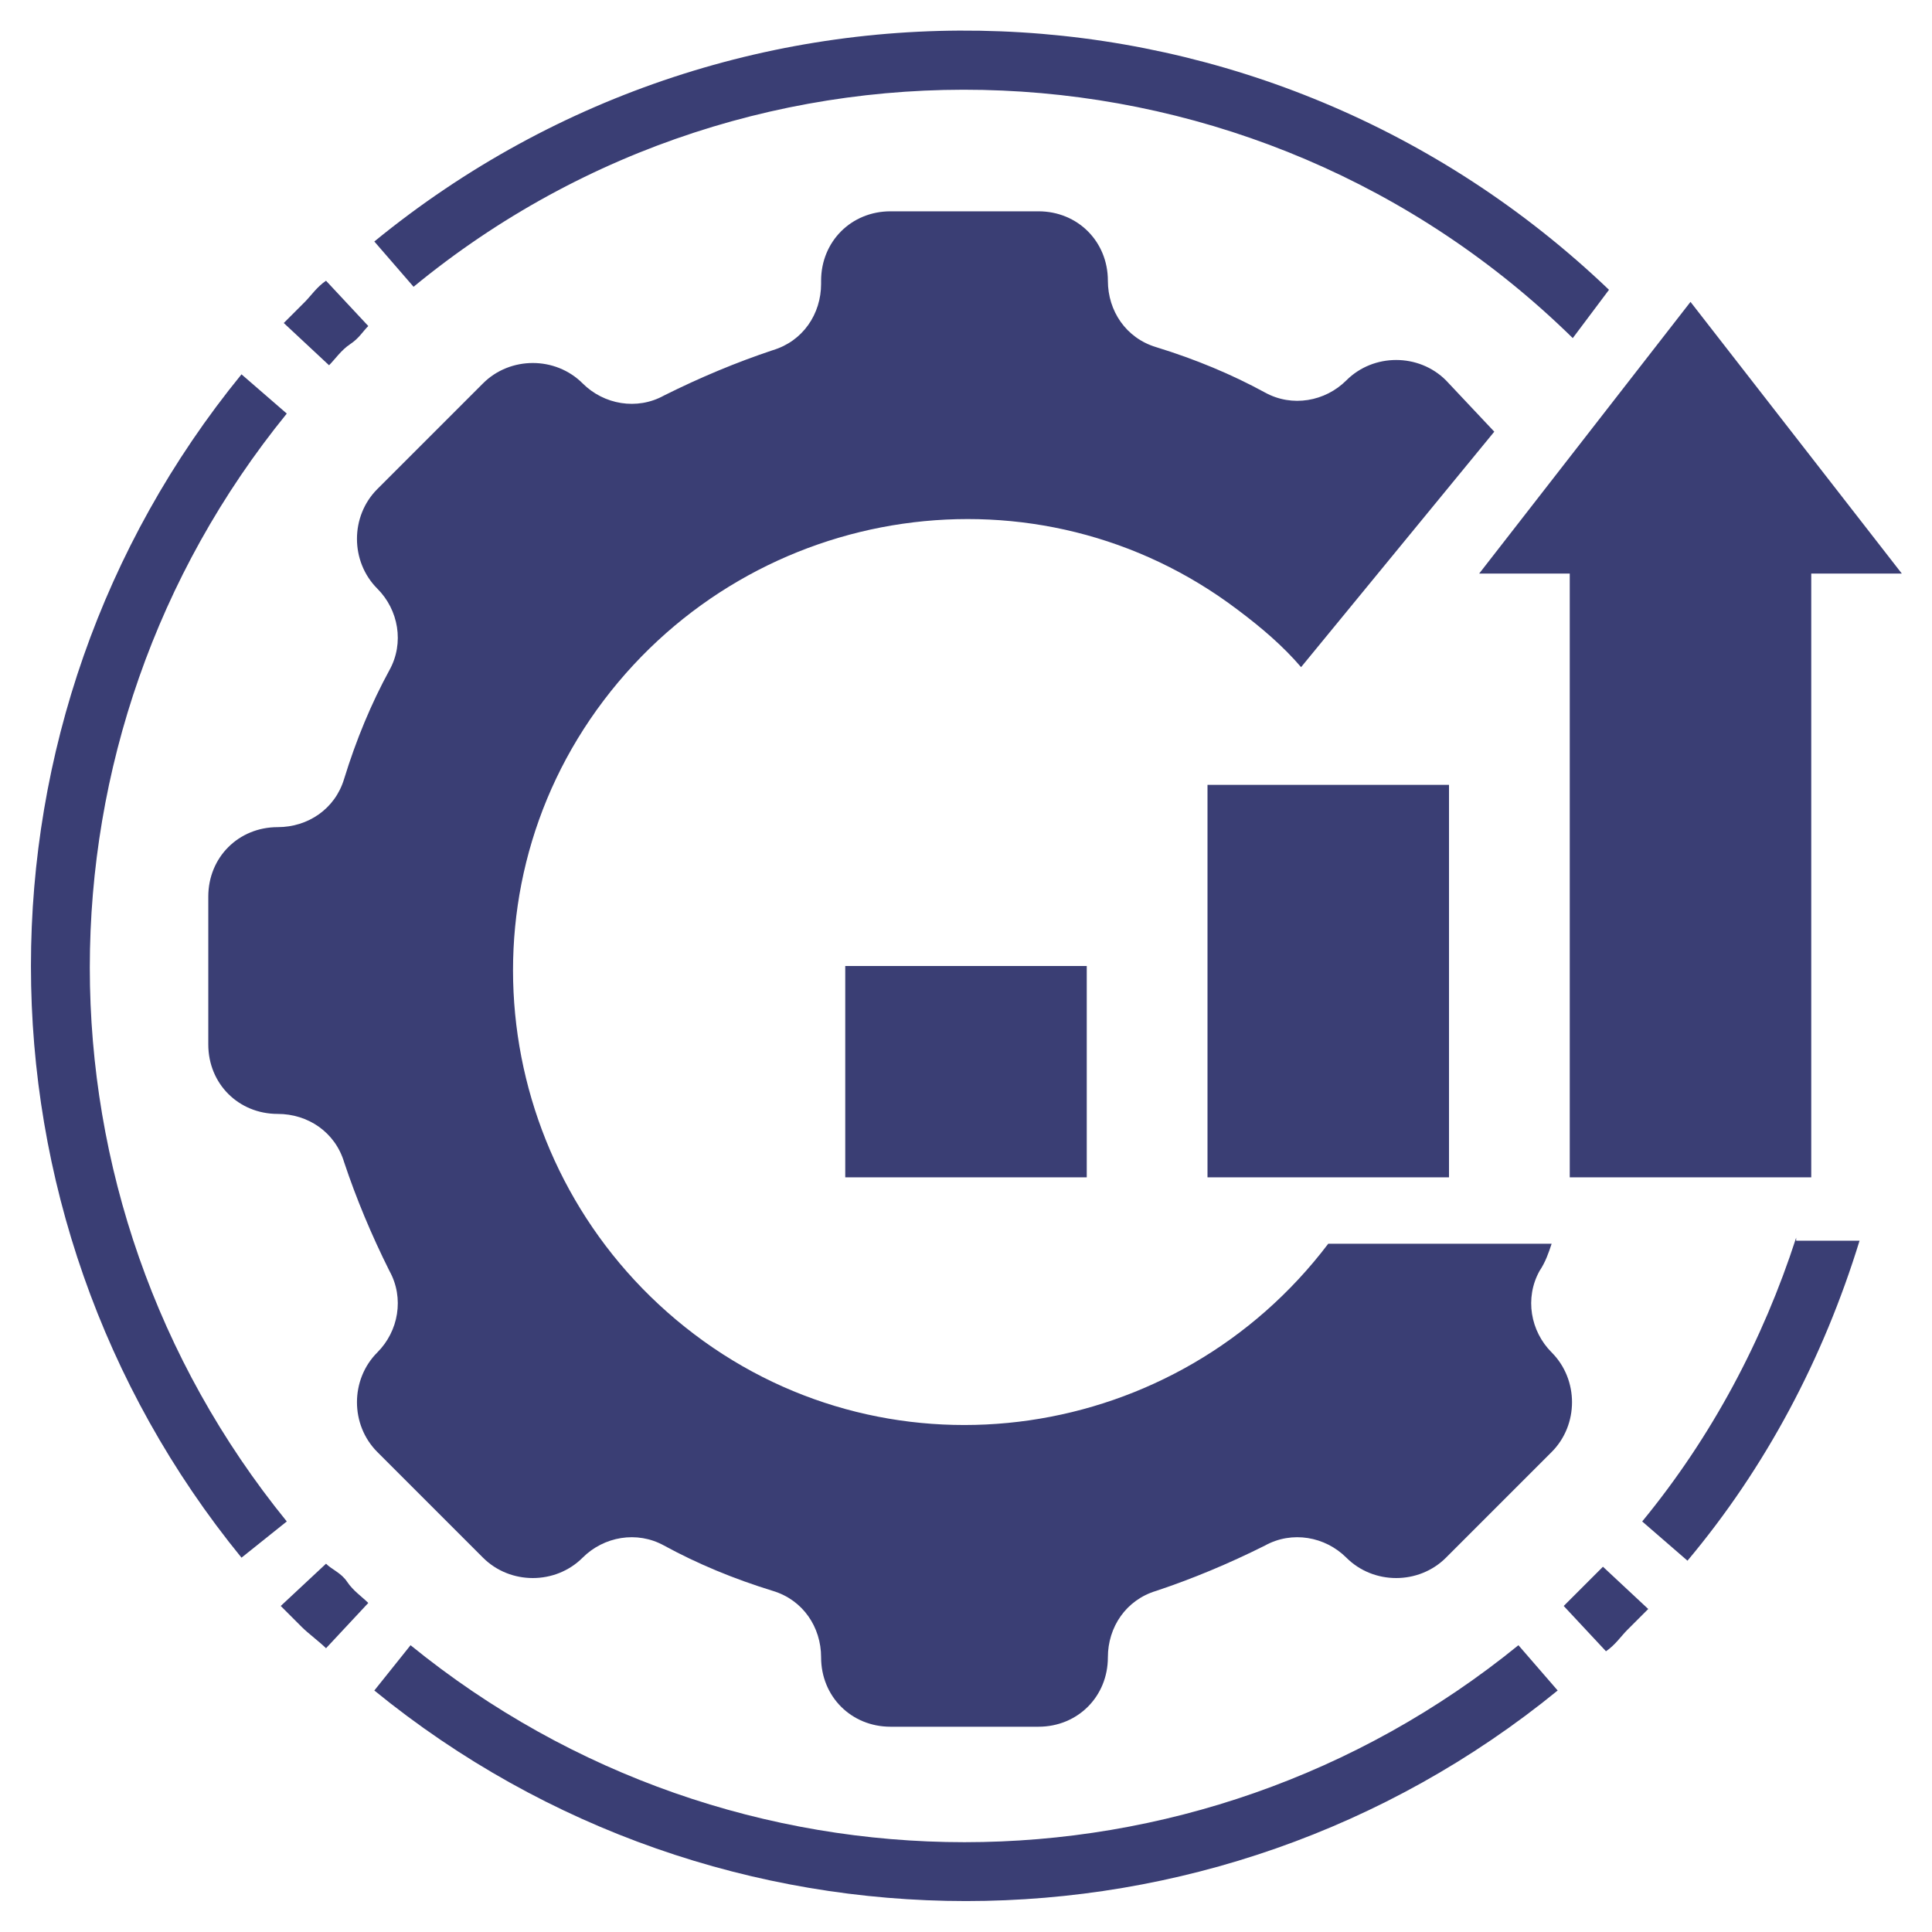 <?xml version="1.0" encoding="utf-8"?>
<!-- Generator: Adobe Illustrator 28.2.0, SVG Export Plug-In . SVG Version: 6.00 Build 0)  -->
<svg version="1.1" id="production" xmlns="http://www.w3.org/2000/svg" xmlns:xlink="http://www.w3.org/1999/xlink" x="0px" y="0px"
	 viewBox="0 0 64 64" style="enable-background:new 0 0 64 64;" xml:space="preserve">
<style type="text/css">
	.st0{fill:#3A3E74;}
</style>
<path class="st0" d="M9.5,50.4c-8.7-10.7-8.7-26,0-36.7L8,12.4c-9.3,11.4-9.3,27.8,0,39.2L9.5,50.4z M10.8,54.6l1.4-1.5
	c-0.2-0.2-0.5-0.4-0.7-0.7S11,52,10.8,51.8l-1.5,1.4c0.2,0.2,0.5,0.5,0.7,0.7S10.6,54.4,10.8,54.6z M51.6,56l-1.3-1.5
	c-10.7,8.7-26,8.7-36.7,0L12.4,56C23.8,65.3,40.2,65.3,51.6,56z M52.5,52.5c-0.2,0.2-0.5,0.5-0.7,0.7l1.4,1.5
	c0.3-0.2,0.5-0.5,0.7-0.7s0.5-0.5,0.7-0.7l-1.5-1.4C53,52,52.7,52.3,52.5,52.5z M12.2,10.8l-1.4-1.5c-0.3,0.2-0.5,0.5-0.7,0.7
	c-0.2,0.2-0.5,0.5-0.7,0.7l1.5,1.4c0.2-0.2,0.4-0.5,0.7-0.7S12,11,12.2,10.8z M53.3,9.6C42-1.2,24.5-1.9,12.4,8l1.3,1.5
	C25,0.2,41.6,0.9,52.1,11.2L53.3,9.6z M59.5,41c-1.1,3.4-2.8,6.6-5.1,9.4l1.5,1.3c2.6-3.1,4.5-6.7,5.7-10.6H59.5z M40,26h8v13h-8V26
	z M28,32h8v7h-8V32z M49,19h3v20h8V19h3l-7-9L49,19z"/>
<path class="st0" d="M47.9,12.6c-0.9-0.9-2.4-0.9-3.3,0c0,0,0,0,0,0c-0.7,0.7-1.8,0.9-2.7,0.4c-1.1-0.6-2.3-1.1-3.6-1.5
	c-1-0.3-1.6-1.2-1.6-2.2c0-1.3-1-2.3-2.3-2.3h0h-4.9c-1.3,0-2.3,1-2.3,2.3l0,0v0.1c0,1-0.6,1.9-1.6,2.2c-1.2,0.4-2.4,0.9-3.6,1.5
	c-0.9,0.5-2,0.3-2.7-0.4c-0.9-0.9-2.4-0.9-3.3,0c0,0,0,0,0,0l-3.5,3.5c-0.9,0.9-0.9,2.4,0,3.3c0,0,0,0,0,0c0.7,0.7,0.9,1.8,0.4,2.7
	c-0.6,1.1-1.1,2.3-1.5,3.6c-0.3,1-1.2,1.6-2.2,1.6c-1.3,0-2.3,1-2.3,2.3c0,0,0,0,0,0v4.9c0,1.3,1,2.3,2.3,2.3c1,0,1.9,0.6,2.2,1.6
	c0.4,1.2,0.9,2.4,1.5,3.6c0.5,0.9,0.3,2-0.4,2.7c-0.9,0.9-0.9,2.4,0,3.3c0,0,0,0,0,0l3.5,3.5c0.9,0.9,2.4,0.9,3.3,0c0,0,0,0,0,0
	c0.7-0.7,1.8-0.9,2.7-0.4c1.1,0.6,2.3,1.1,3.6,1.5c1,0.3,1.6,1.2,1.6,2.2c0,1.3,1,2.3,2.3,2.3h4.9c1.3,0,2.3-1,2.3-2.3
	c0-1,0.6-1.9,1.6-2.2c1.2-0.4,2.4-0.9,3.6-1.5c0.9-0.5,2-0.3,2.7,0.4c0.9,0.9,2.4,0.9,3.3,0c0,0,0,0,0,0l3.5-3.5
	c0.9-0.9,0.9-2.4,0-3.3c0,0,0,0,0,0c-0.7-0.7-0.9-1.8-0.4-2.7c0.2-0.3,0.3-0.6,0.4-0.9H44c-5,6.6-14.4,8-21,3s-8-14.4-3-21
	s14.4-8,21-3c0.8,0.6,1.5,1.2,2.1,1.9l6.4-7.8L47.9,12.6z"/>
</svg>
